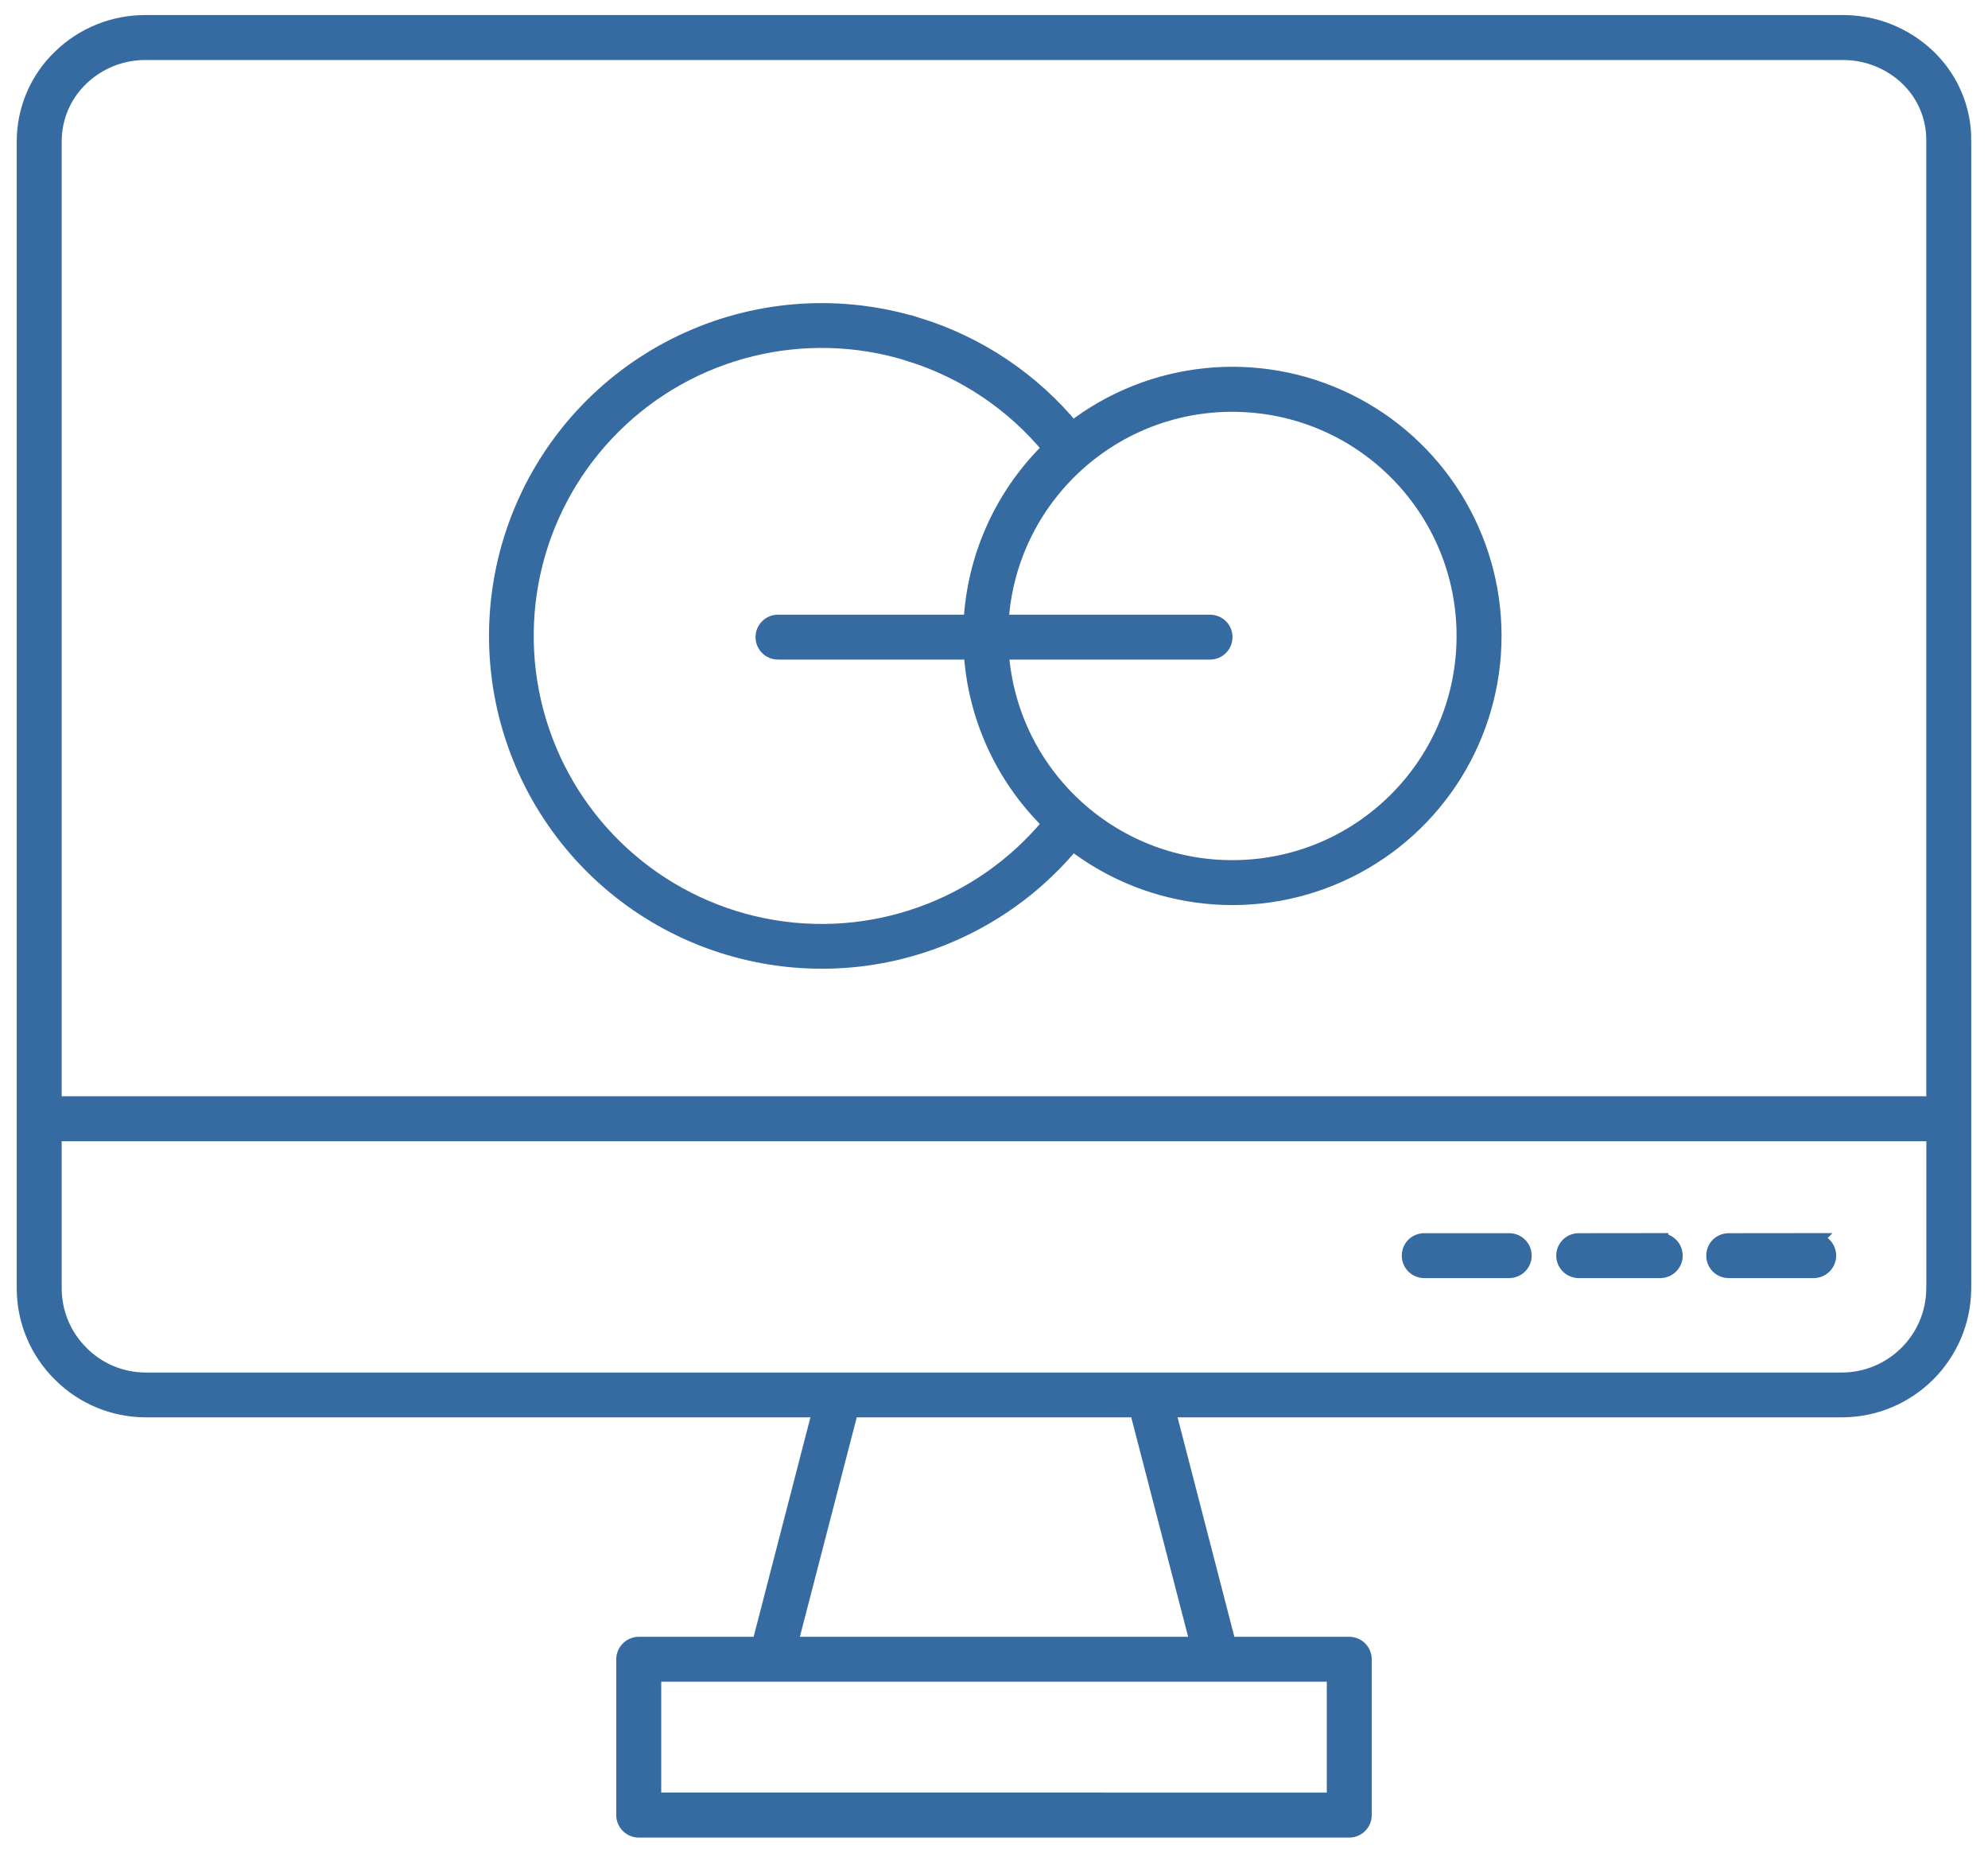<svg width="88" height="82" viewBox="0 0 88 82" fill="none" xmlns="http://www.w3.org/2000/svg">
<path fill-rule="evenodd" clip-rule="evenodd" d="M64.81 28.148C64.81 22.6 60.402 18.062 54.857 17.898C49.312 17.73 44.64 22.004 44.311 27.541H53.563C53.929 27.541 54.223 27.835 54.223 28.2C54.223 28.566 53.929 28.86 53.563 28.86H44.319C44.703 34.375 49.386 38.593 54.909 38.399C60.431 38.209 64.81 33.674 64.81 28.148ZM85.605 57.037V50.177H2.397V57.041V57.037C2.401 58.11 2.83 59.135 3.59 59.888L3.62 59.921C4.372 60.663 5.382 61.08 6.437 61.084H81.563C83.784 61.061 85.584 59.265 85.602 57.041L85.605 57.037ZM85.605 48.855H2.397V6.258C2.394 5.214 2.819 4.212 3.568 3.485C4.335 2.736 5.367 2.319 6.437 2.323H81.563C82.633 2.315 83.668 2.725 84.443 3.467C85.189 4.182 85.606 5.173 85.602 6.205V48.855L85.605 48.855ZM86.924 6.205V57.037C86.902 59.992 84.514 62.38 81.562 62.399H51.694L54.381 72.78H59.724C59.899 72.78 60.067 72.851 60.194 72.974C60.317 73.101 60.387 73.268 60.387 73.443V80.337C60.387 80.702 60.089 81 59.724 81H28.275C27.91 81 27.612 80.702 27.612 80.337V73.443C27.616 73.078 27.91 72.784 28.275 72.78H33.619L36.305 62.399H6.437C5.036 62.395 3.694 61.84 2.696 60.856L2.659 60.819C1.649 59.82 1.079 58.46 1.075 57.037V6.258C1.075 4.857 1.641 3.515 2.651 2.539C3.661 1.548 5.021 0.996 6.437 1H81.563C82.976 0.993 84.336 1.537 85.357 2.517C86.363 3.482 86.929 4.816 86.925 6.205L86.924 6.205ZM50.334 62.399H37.666L34.975 72.78H53.025L50.334 62.399ZM42.994 28.86C43.165 31.681 44.365 34.341 46.366 36.335L46.481 36.45C43.415 40.184 38.541 41.924 33.801 40.974C29.065 40.023 25.235 36.54 23.845 31.912C22.455 27.284 23.725 22.269 27.157 18.863C30.585 15.46 35.612 14.223 40.228 15.647L40.254 15.654V15.658C42.695 16.414 44.86 17.871 46.481 19.846L46.365 19.962H46.361C44.338 21.981 43.135 24.683 42.986 27.541H34.438C34.076 27.541 33.778 27.835 33.778 28.2C33.778 28.565 34.076 28.86 34.438 28.86L42.994 28.86ZM47.476 37.311L47.48 37.315C45.255 40.009 42.125 41.801 38.675 42.36C35.228 42.915 31.692 42.2 28.733 40.348C25.771 38.492 23.588 35.623 22.585 32.277C21.583 28.927 21.833 25.331 23.286 22.153C24.739 18.979 27.299 16.437 30.489 15.01C33.674 13.579 37.274 13.36 40.612 14.388L40.646 14.399V14.396C43.321 15.226 45.695 16.821 47.476 18.982C50.971 16.285 55.696 15.808 59.657 17.753C63.622 19.701 66.133 23.729 66.133 28.145C66.133 32.561 63.622 36.593 59.657 38.541C55.696 40.486 50.972 40.009 47.476 37.311ZM63.07 56.236C62.892 56.244 62.716 56.176 62.586 56.053C62.456 55.927 62.385 55.755 62.385 55.577C62.385 55.398 62.456 55.223 62.586 55.1C62.716 54.977 62.892 54.91 63.07 54.917H66.83C67.184 54.928 67.467 55.219 67.467 55.577C67.467 55.931 67.184 56.221 66.83 56.236H63.07ZM73.518 54.913V54.917C73.872 54.928 74.152 55.219 74.152 55.577C74.152 55.931 73.872 56.221 73.518 56.236H69.859C69.505 56.221 69.222 55.931 69.222 55.577C69.222 55.219 69.505 54.928 69.859 54.917L73.518 54.913ZM80.311 54.913L80.307 54.917C80.665 54.928 80.945 55.219 80.945 55.577C80.945 55.931 80.665 56.221 80.307 56.236H76.548C76.369 56.244 76.194 56.176 76.063 56.054C75.933 55.927 75.862 55.755 75.862 55.577C75.862 55.398 75.933 55.223 76.063 55.1C76.194 54.977 76.369 54.91 76.548 54.917L80.311 54.913ZM59.065 79.677V74.099H28.936V79.674L59.065 79.677Z" fill="#366BA1" stroke="#366BA1" stroke-width="0.668"/>
</svg>

